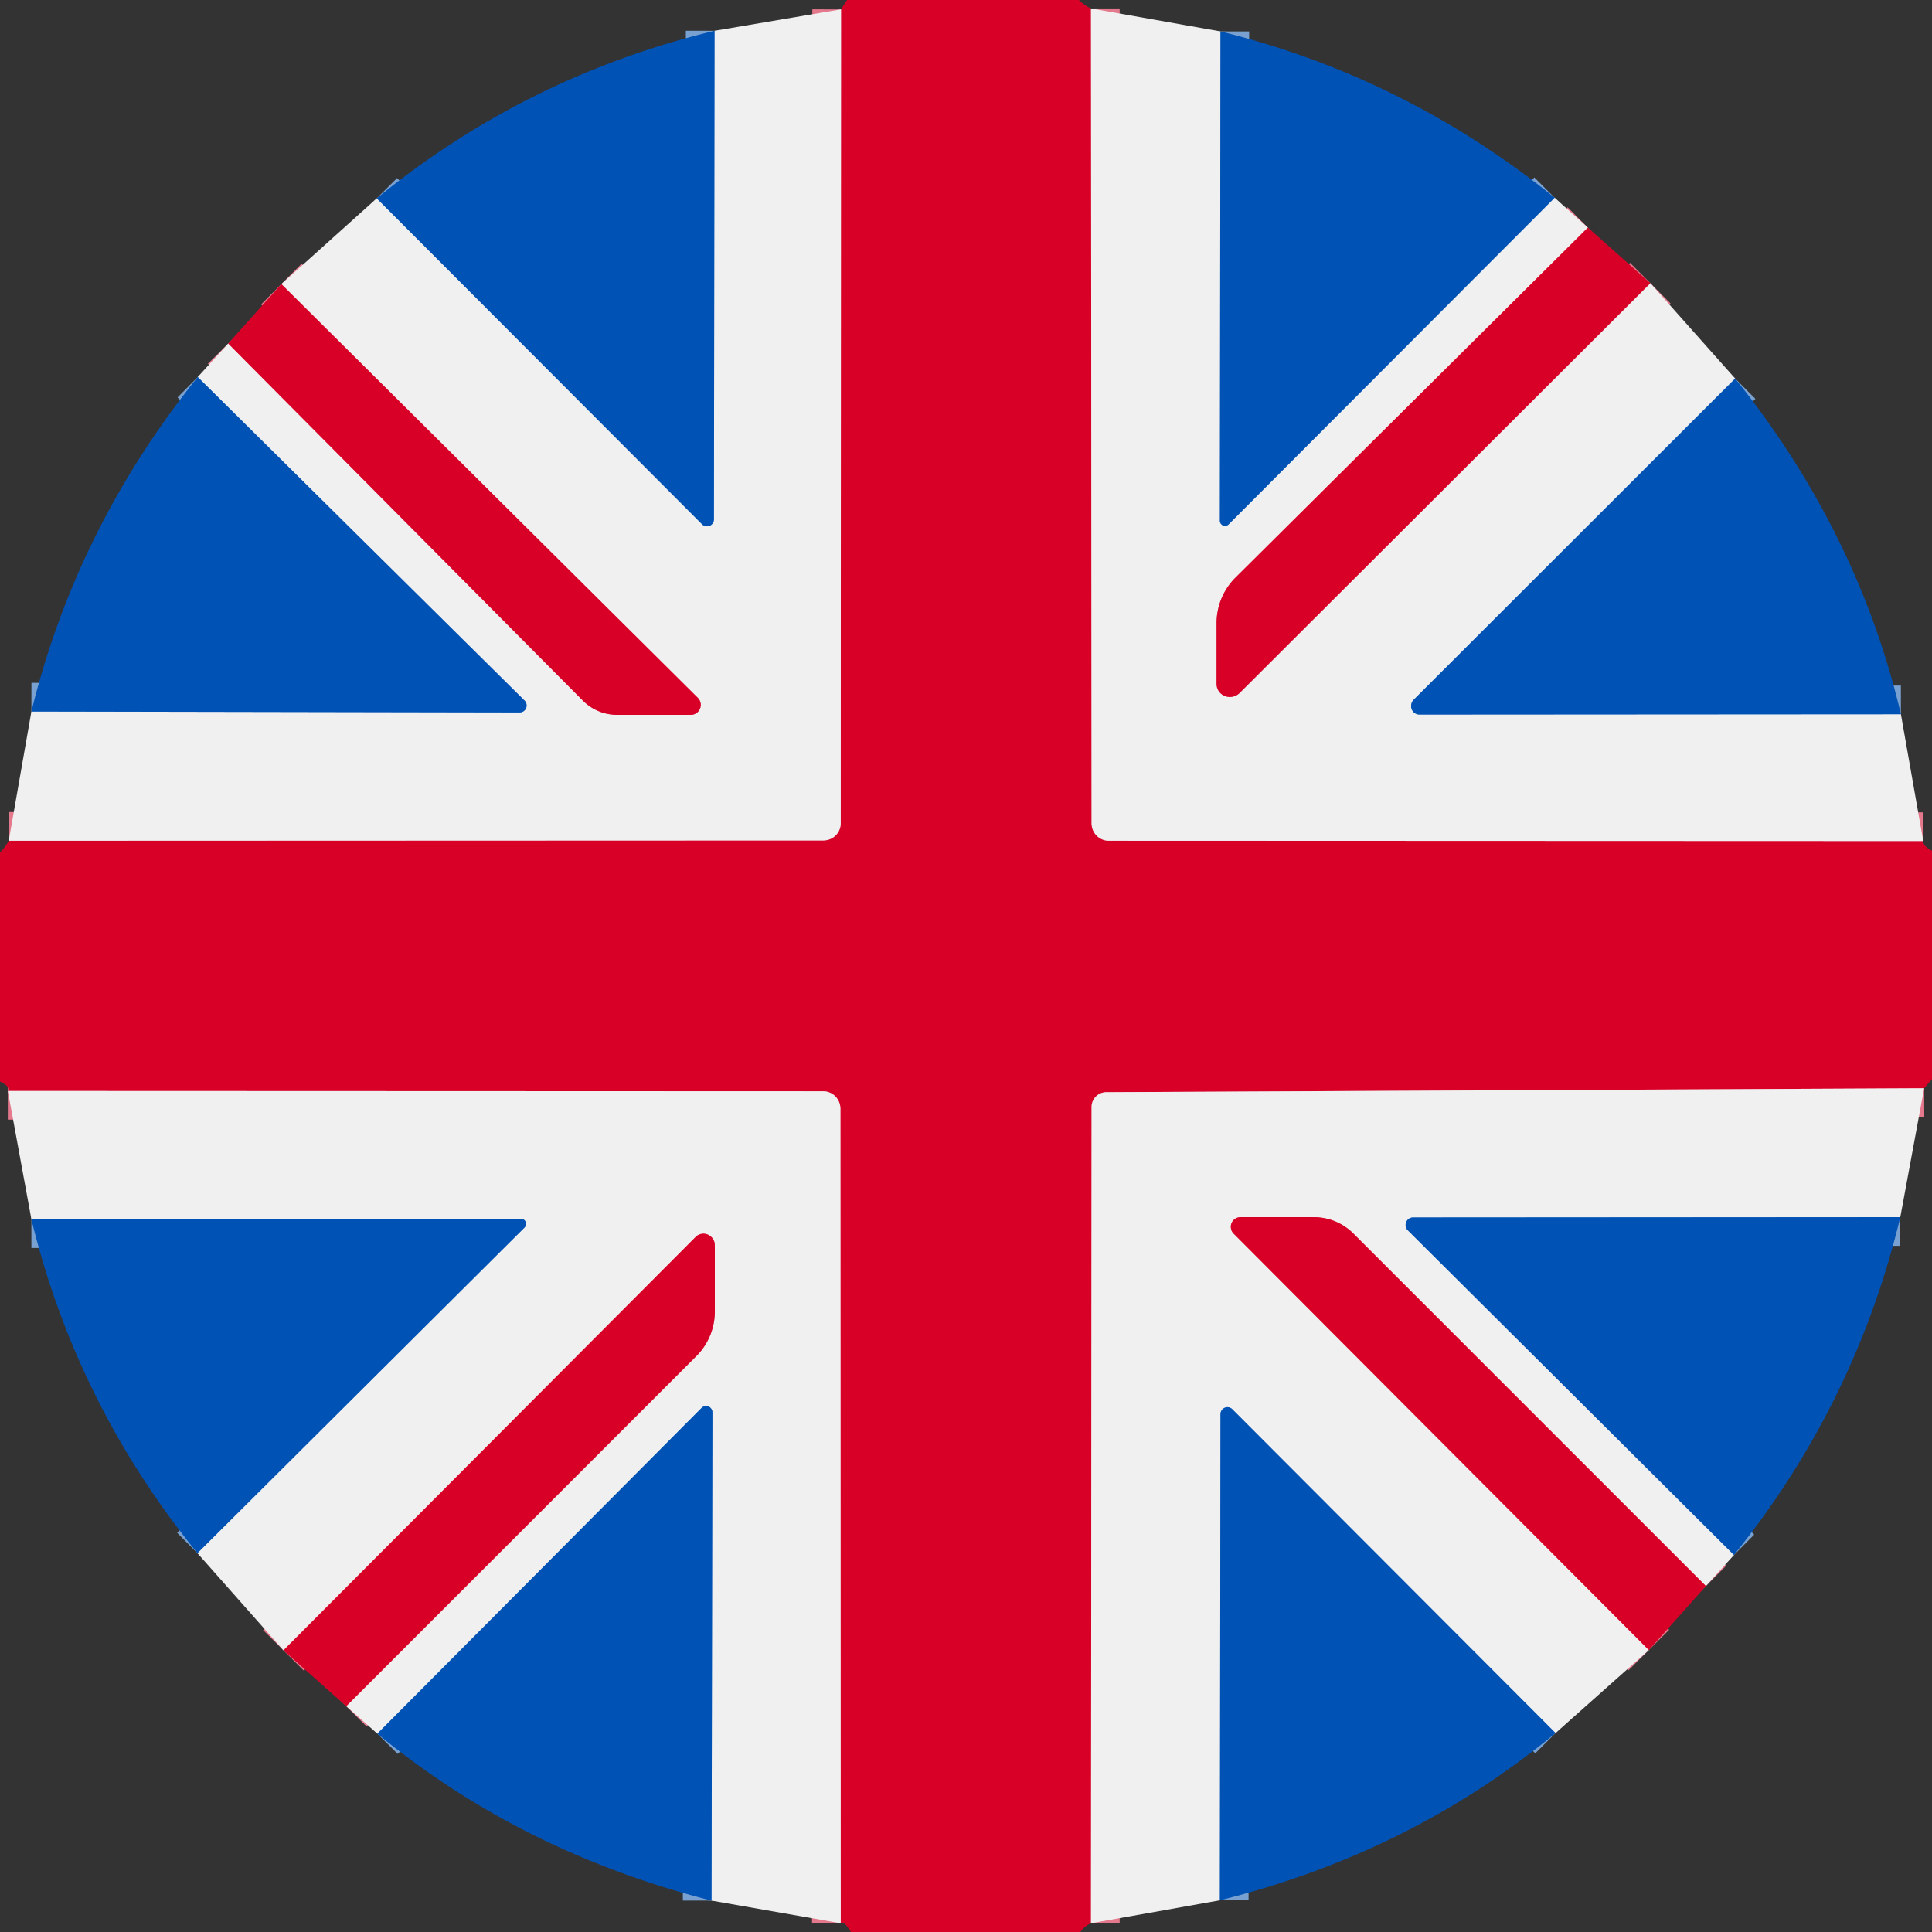 <?xml version="1.0" encoding="UTF-8" standalone="no"?>
<!DOCTYPE svg PUBLIC "-//W3C//DTD SVG 1.1//EN" "http://www.w3.org/Graphics/SVG/1.1/DTD/svg11.dtd">
<svg xmlns="http://www.w3.org/2000/svg" version="1.1" viewBox="0.00 0.00 64.00 64.00">
<rect x="0.00" y="0.00" width="64.00" height="64.00" fill="#333333" stroke="none"/>
<g stroke-width="1.90" fill="none" stroke-linecap="butt">
<path stroke="#e4788c" vector-effect="non-scaling-stroke" d="
  M 36.14 0.28
  L 36.16 27.27
  A 0.58 0.57 90.0 0 0 36.73 27.85
  L 63.71 27.86"
/>
<path stroke="#e4788c" vector-effect="non-scaling-stroke" d="
  M 63.74 36.05
  L 36.64 36.18
  A 0.49 0.49 0.0 0 0 36.16 36.67
  L 36.14 63.71"
/>
<path stroke="#e4788c" vector-effect="non-scaling-stroke" d="
  M 27.85 63.71
  L 27.84 36.73
  A 0.58 0.57 -90.0 0 0 27.27 36.15
  L 0.26 36.14"
/>
<path stroke="#e4788c" vector-effect="non-scaling-stroke" d="
  M 0.29 27.85
  L 27.28 27.84
  A 0.57 0.57 0.0 0 0 27.85 27.27
  L 27.86 0.31"
/>
<path stroke="#78a1d2" vector-effect="non-scaling-stroke" d="
  M 1.04 23.57
  L 17.22 23.60
  A 0.23 0.23 0.0 0 0 17.38 23.21
  L 6.55 12.49"
/>
<path stroke="#e4788c" vector-effect="non-scaling-stroke" d="
  M 7.56 11.38
  L 19.31 23.21
  A 1.61 1.59 67.3 0 0 20.44 23.68
  L 22.89 23.68
  A 0.33 0.33 0.0 0 0 23.12 23.12
  L 9.32 9.41"
/>
<path stroke="#78a1d2" vector-effect="non-scaling-stroke" d="
  M 12.48 6.57
  L 23.26 17.37
  A 0.23 0.23 0.0 0 0 23.65 17.21
  L 23.67 1.02"
/>
<path stroke="#78a1d2" vector-effect="non-scaling-stroke" d="
  M 40.43 1.04
  L 40.41 17.25
  A 0.17 0.17 0.0 0 0 40.70 17.37
  L 51.50 6.55"
/>
<path stroke="#e4788c" vector-effect="non-scaling-stroke" d="
  M 52.60 7.54
  L 40.92 19.14
  A 2.13 2.12 67.6 0 0 40.30 20.64
  L 40.30 22.65
  A 0.45 0.44 -22.5 0 0 41.06 22.96
  L 54.67 9.38"
/>
<path stroke="#78a1d2" vector-effect="non-scaling-stroke" d="
  M 57.48 12.54
  L 46.83 23.18
  A 0.29 0.28 -67.6 0 0 47.03 23.67
  L 62.97 23.66"
/>
<path stroke="#78a1d2" vector-effect="non-scaling-stroke" d="
  M 23.57 62.96
  L 23.60 46.79
  A 0.21 0.21 0.0 0 0 23.24 46.64
  L 12.50 57.43"
/>
<path stroke="#e4788c" vector-effect="non-scaling-stroke" d="
  M 11.47 56.52
  L 23.07 44.92
  A 2.10 2.08 67.7 0 0 23.68 43.44
  L 23.68 41.25
  A 0.38 0.37 67.7 0 0 23.04 40.98
  L 9.39 54.67"
/>
<path stroke="#78a1d2" vector-effect="non-scaling-stroke" d="
  M 6.54 51.45
  L 17.38 40.66
  A 0.17 0.16 -67.4 0 0 17.27 40.38
  L 1.04 40.39"
/>
<path stroke="#78a1d2" vector-effect="non-scaling-stroke" d="
  M 62.95 40.32
  L 46.80 40.33
  A 0.25 0.25 0.0 0 0 46.63 40.75
  L 57.44 51.51"
/>
<path stroke="#e4788c" vector-effect="non-scaling-stroke" d="
  M 56.51 52.54
  L 44.83 40.86
  A 1.86 1.84 -22.3 0 0 43.52 40.32
  L 41.10 40.32
  A 0.32 0.32 0.0 0 0 40.87 40.87
  L 54.62 54.66"
/>
<path stroke="#78a1d2" vector-effect="non-scaling-stroke" d="
  M 51.53 57.41
  L 40.82 46.68
  A 0.23 0.23 0.0 0 0 40.43 46.84
  L 40.41 62.95"
/>
</g>
<path fill="#d80027" d="
  M 35.74 0.00
  Q 35.92 0.18 36.14 0.28
  L 36.16 27.27
  A 0.58 0.57 90.0 0 0 36.73 27.85
  L 63.71 27.86
  Q 63.71 28.04 64.00 28.18
  L 64.00 35.75
  L 63.74 36.05
  L 36.64 36.18
  A 0.49 0.49 0.0 0 0 36.16 36.67
  L 36.14 63.71
  Q 35.93 63.80 35.79 64.00
  L 28.19 64.00
  Q 27.94 63.60 27.85 63.71
  L 27.84 36.73
  A 0.58 0.57 -90.0 0 0 27.27 36.15
  L 0.26 36.14
  Q 0.34 35.98 0.00 35.83
  L 0.00 28.24
  Q 0.18 28.06 0.29 27.85
  L 27.28 27.84
  A 0.57 0.57 0.0 0 0 27.85 27.27
  L 27.86 0.31
  Q 27.96 0.15 28.06 0.00
  L 35.74 0.00
  Z"
/>
<path fill="#f0f0f0" d="
  M 27.86 0.31
  L 27.85 27.27
  A 0.57 0.57 0.0 0 1 27.28 27.84
  L 0.29 27.85
  L 1.04 23.57
  L 17.22 23.60
  A 0.23 0.23 0.0 0 0 17.38 23.21
  L 6.55 12.49
  L 7.56 11.38
  L 19.31 23.21
  A 1.61 1.59 67.3 0 0 20.44 23.68
  L 22.89 23.68
  A 0.33 0.33 0.0 0 0 23.12 23.12
  L 9.32 9.41
  L 12.48 6.57
  L 23.26 17.37
  A 0.23 0.23 0.0 0 0 23.65 17.21
  L 23.67 1.02
  L 27.86 0.31
  Z"
/>
<path fill="#f0f0f0" d="
  M 40.43 1.04
  L 40.41 17.25
  A 0.17 0.17 0.0 0 0 40.70 17.37
  L 51.50 6.55
  L 52.60 7.54
  L 40.92 19.14
  A 2.13 2.12 67.6 0 0 40.30 20.64
  L 40.30 22.65
  A 0.45 0.44 -22.5 0 0 41.06 22.96
  L 54.67 9.38
  L 57.48 12.54
  L 46.83 23.18
  A 0.29 0.28 -67.6 0 0 47.03 23.67
  L 62.97 23.66
  L 63.71 27.86
  L 36.73 27.85
  A 0.58 0.57 -90.0 0 1 36.16 27.27
  L 36.14 0.28
  L 40.43 1.04
  Z"
/>
<path fill="#0052b4" d="
  M 23.67 1.02
  L 23.65 17.21
  A 0.23 0.23 0.0 0 1 23.26 17.37
  L 12.48 6.57
  Q 17.42 2.53 23.67 1.02
  Z"
/>
<path fill="#0052b4" d="
  M 51.50 6.55
  L 40.70 17.37
  A 0.17 0.17 0.0 0 1 40.41 17.25
  L 40.43 1.04
  Q 46.55 2.55 51.50 6.55
  Z"
/>
<path fill="#d80027" d="
  M 52.60 7.54
  L 54.67 9.38
  L 41.06 22.96
  A 0.45 0.44 -22.5 0 1 40.30 22.65
  L 40.30 20.64
  A 2.13 2.12 67.6 0 1 40.92 19.14
  L 52.60 7.54
  Z"
/>
<path fill="#d80027" d="
  M 9.32 9.41
  L 23.12 23.12
  A 0.33 0.33 0.0 0 1 22.89 23.68
  L 20.44 23.68
  A 1.61 1.59 67.3 0 1 19.31 23.21
  L 7.56 11.38
  L 9.32 9.41
  Z"
/>
<path fill="#0052b4" d="
  M 6.55 12.49
  L 17.38 23.21
  A 0.23 0.23 0.0 0 1 17.22 23.60
  L 1.04 23.57
  Q 2.53 17.49 6.55 12.49
  Z"
/>
<path fill="#0052b4" d="
  M 57.48 12.54
  Q 61.55 17.62 62.97 23.66
  L 47.03 23.67
  A 0.29 0.28 -67.6 0 1 46.83 23.18
  L 57.48 12.54
  Z"
/>
<path fill="#f0f0f0" d="
  M 27.85 63.71
  L 23.57 62.96
  L 23.60 46.79
  A 0.21 0.21 0.0 0 0 23.24 46.64
  L 12.50 57.43
  L 11.47 56.52
  L 23.07 44.92
  A 2.10 2.08 67.7 0 0 23.68 43.44
  L 23.68 41.25
  A 0.38 0.37 67.7 0 0 23.04 40.98
  L 9.39 54.67
  L 6.54 51.45
  L 17.38 40.66
  A 0.17 0.16 -67.4 0 0 17.27 40.38
  L 1.04 40.39
  L 0.26 36.14
  L 27.27 36.15
  A 0.58 0.57 -90.0 0 1 27.84 36.73
  L 27.85 63.71
  Z"
/>
<path fill="#f0f0f0" d="
  M 63.74 36.05
  L 62.95 40.32
  L 46.80 40.33
  A 0.25 0.25 0.0 0 0 46.63 40.75
  L 57.44 51.51
  L 56.51 52.54
  L 44.83 40.86
  A 1.86 1.84 -22.3 0 0 43.52 40.32
  L 41.10 40.32
  A 0.32 0.32 0.0 0 0 40.87 40.87
  L 54.62 54.66
  L 51.53 57.41
  L 40.82 46.68
  A 0.23 0.23 0.0 0 0 40.43 46.84
  L 40.41 62.95
  L 36.14 63.71
  L 36.16 36.67
  A 0.49 0.49 0.0 0 1 36.64 36.18
  L 63.74 36.05
  Z"
/>
<path fill="#0052b4" d="
  M 6.54 51.45
  Q 2.52 46.50 1.04 40.39
  L 17.27 40.38
  A 0.17 0.16 -67.4 0 1 17.38 40.66
  L 6.54 51.45
  Z"
/>
<path fill="#d80027" d="
  M 56.51 52.54
  L 54.62 54.66
  L 40.87 40.87
  A 0.32 0.32 0.0 0 1 41.10 40.32
  L 43.52 40.32
  A 1.86 1.84 -22.3 0 1 44.83 40.86
  L 56.51 52.54
  Z"
/>
<path fill="#0052b4" d="
  M 62.95 40.32
  Q 61.46 46.52 57.44 51.51
  L 46.63 40.75
  A 0.25 0.25 0.0 0 1 46.80 40.33
  L 62.95 40.32
  Z"
/>
<path fill="#d80027" d="
  M 11.47 56.52
  L 9.39 54.67
  L 23.04 40.98
  A 0.38 0.37 67.7 0 1 23.68 41.25
  L 23.68 43.44
  A 2.10 2.08 67.7 0 1 23.07 44.92
  L 11.47 56.52
  Z"
/>
<path fill="#0052b4" d="
  M 23.57 62.96
  Q 17.27 61.36 12.50 57.43
  L 23.24 46.64
  A 0.21 0.21 0.0 0 1 23.60 46.79
  L 23.57 62.96
  Z"
/>
<path fill="#0052b4" d="
  M 51.53 57.41
  Q 46.72 61.38 40.41 62.95
  L 40.43 46.84
  A 0.23 0.23 0.0 0 1 40.82 46.68
  L 51.53 57.41
  Z"
/>
</svg>
